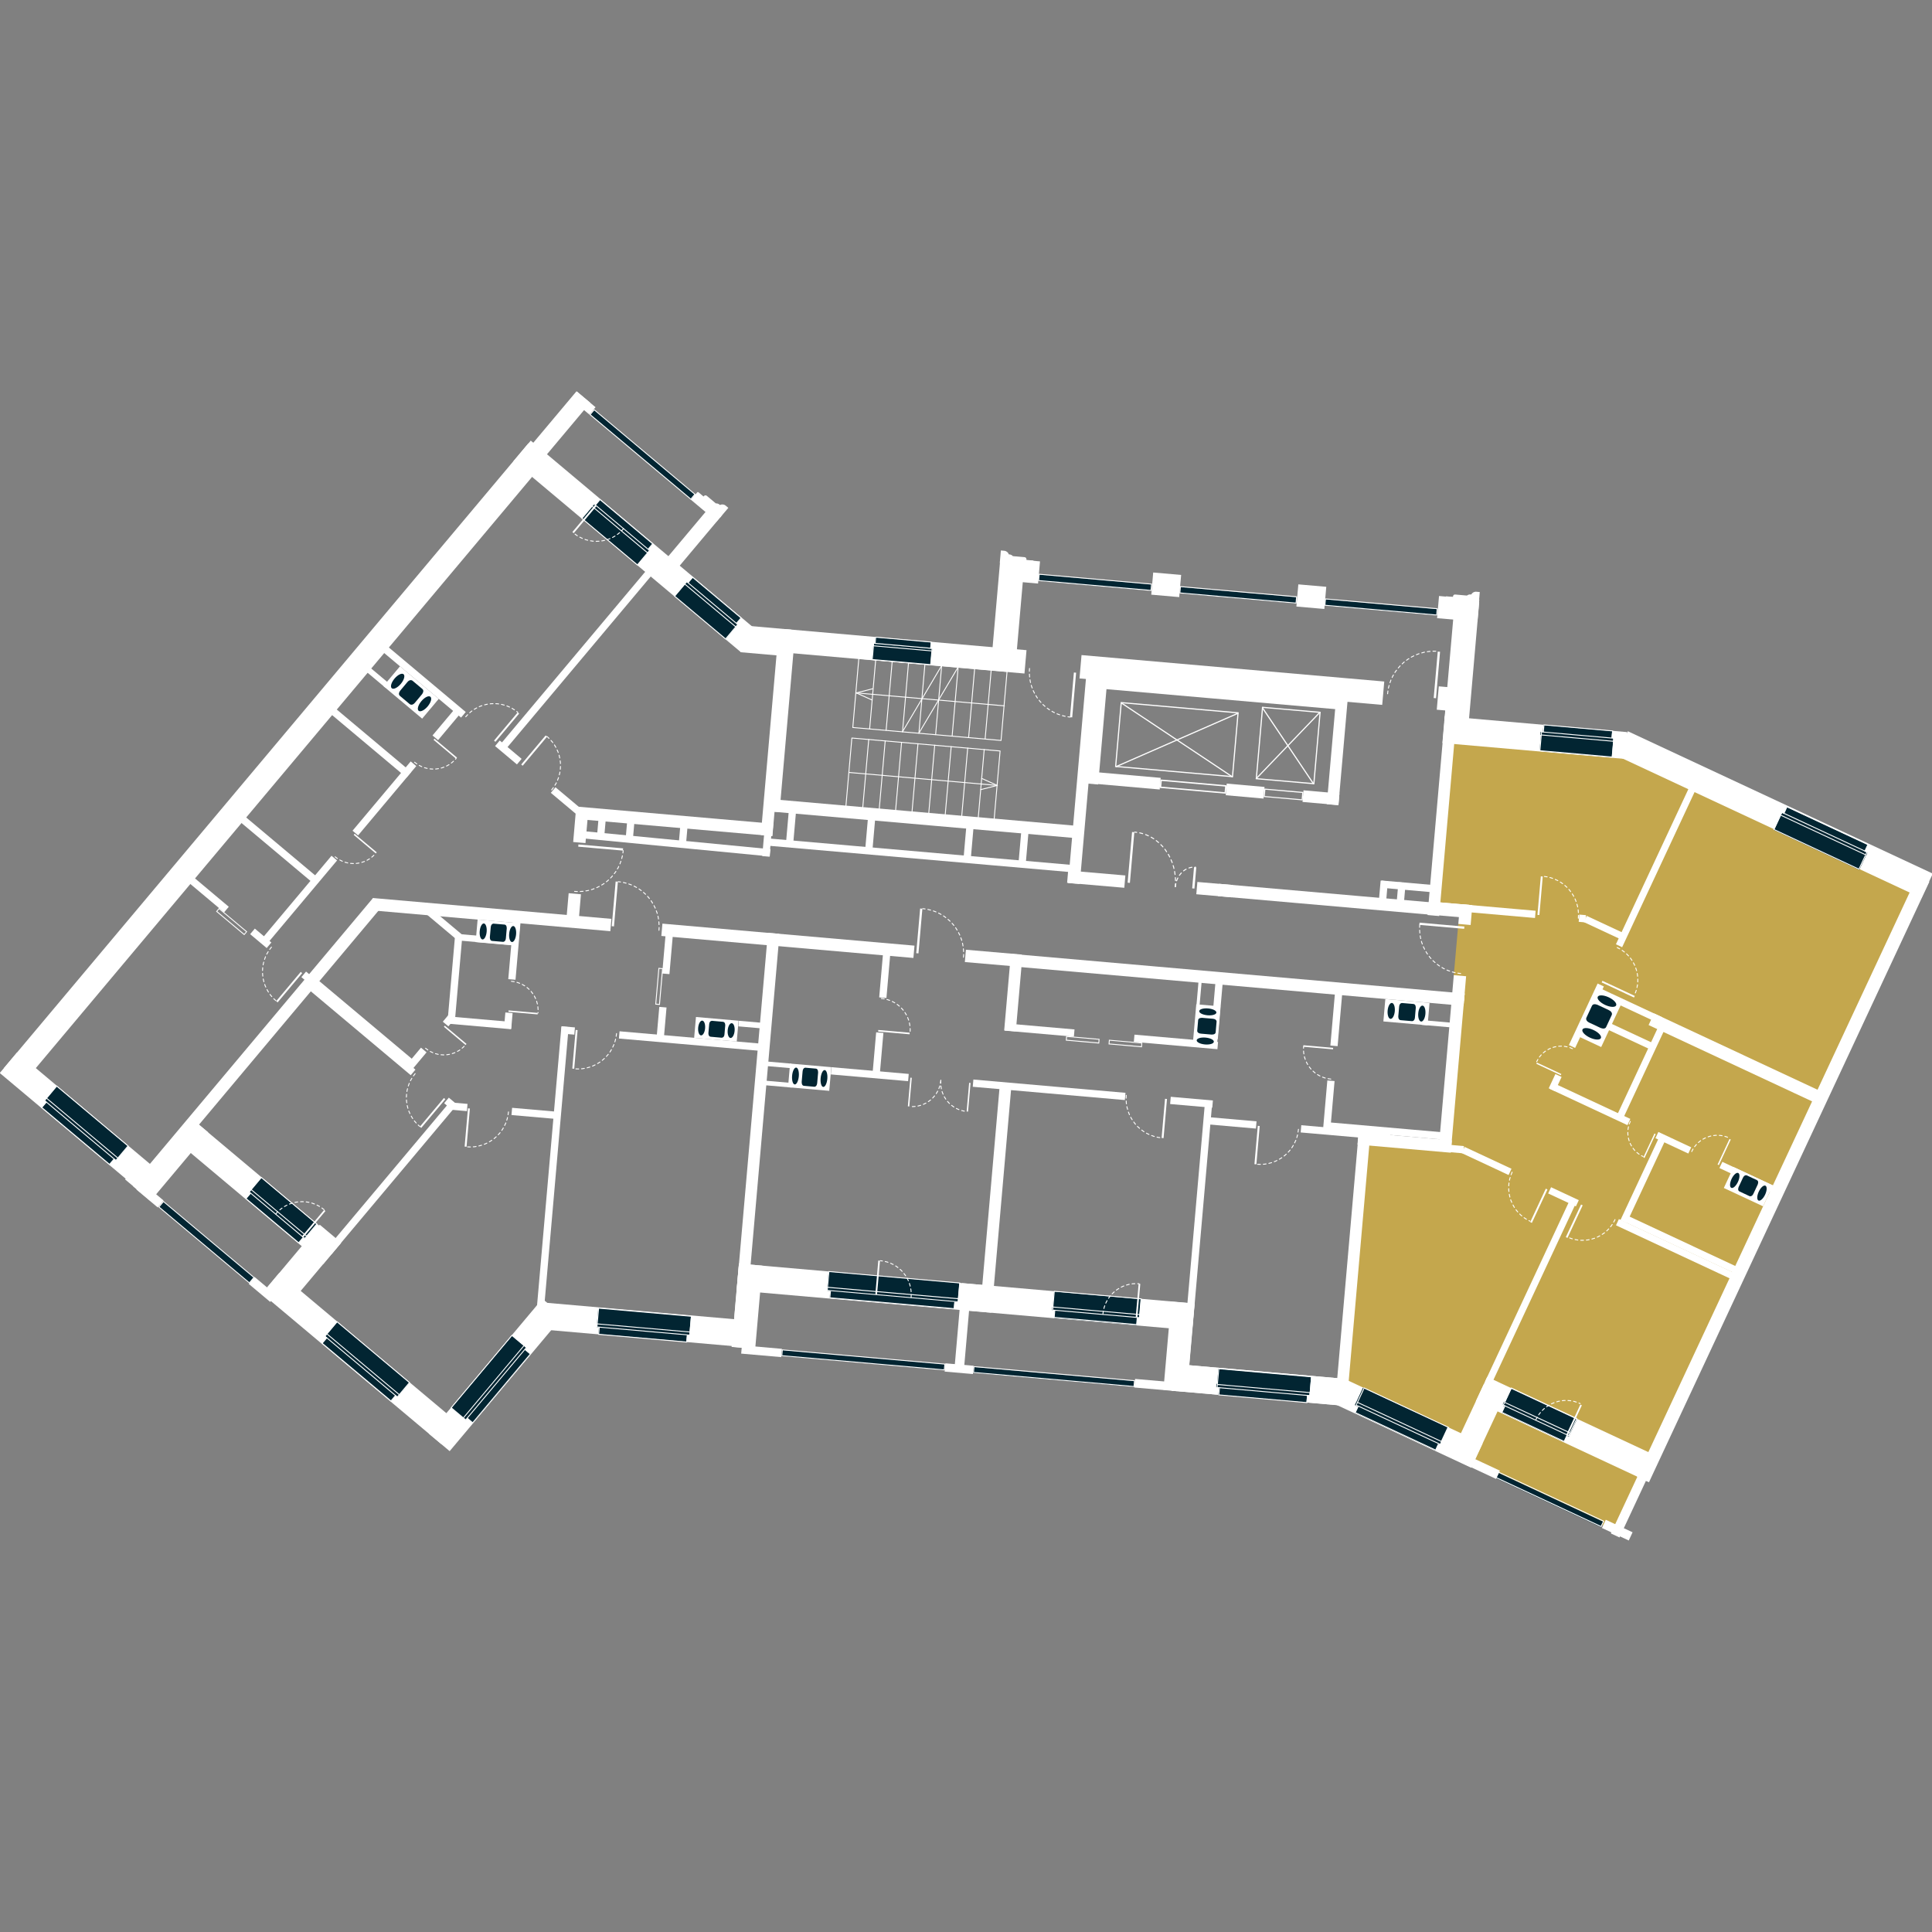 <?xml version="1.0" encoding="utf-8"?>
<!-- Generator: Adobe Illustrator 19.2.1, SVG Export Plug-In . SVG Version: 6.00 Build 0)  -->
<svg xmlns="http://www.w3.org/2000/svg" xmlns:xlink="http://www.w3.org/1999/xlink" version="1.1" id="svgFloor" x="0px" y="0px" width="500px" height="500px" viewBox="0 0 500 500" style="enable-background:new 0 0 500 500;" xml:space="preserve">
<rect x="0" y="0" width="500" height="500" fill="#808080" stroke="none"/>
<style type="text/css">
	.st0{fill:none;}
	.st1{fill:#FFFFFF;}
	.st2{fill:none;stroke:#FFFFFF;stroke-width:0.299;stroke-miterlimit:10;}
	.st3{fill:none;stroke:#FFFFFF;stroke-width:0.234;stroke-linecap:round;stroke-linejoin:round;stroke-miterlimit:10;}
	.st4{fill:#022532;}
	.st5{fill:none;stroke:#FFFFFF;stroke-width:0.234;stroke-linecap:round;stroke-miterlimit:10;stroke-dasharray:0.734,0.734;}
	.st6{fill:none;stroke:#FFFFFF;stroke-width:0.253;stroke-linecap:round;stroke-miterlimit:10;stroke-dasharray:0.793,0.793;}
</style>
<g id="flats">
	<polygon id="h3-12-492" class="st0" points="378.36,256.29 376.24,252.37 377.41,239.11 379.22,235.46 371.46,234.35 375.61,188.5 420.75,192.97    496.77,228.44 418.44,396.49 380,378.35 348.05,357.71 353.73,294.38 374.26,296.17  " style="fill: #F1C22C; opacity: .6;"/>
	<polygon id="h3-12-493" class="st0" points="232.69,245.85 236.71,244.66 250.18,245.85 258.59,247.85 376.78,258.94 373.24,295.49 352.44,294.21    346.54,360.87 300.38,358.62 193.99,349.03 193.36,327.52 200.55,242.95  "/>
	<polygon id="h3-12-494" class="st0" points="154.38,239.27 158.23,237.8 171.46,238.96 176.84,240.98 199.61,243.42 191.11,345.44 140.94,340.55    115.82,370.12 72.76,334.67 68.27,334.29 36.34,307.21 50.88,290.48 97.33,234.76  "/>
	<polygon id="h3-12-495" class="st0" points="202.42,165.13 193.7,164.26 172.81,146.76 184.79,132.9 150.17,103.93 4.07,276.77 37.13,304.91    97.04,233.65 147.3,238.1 150.35,231.44 151.52,218.19 150.75,210.54 197.86,214.64  "/>
</g>
<g id="levels">
	
		<rect x="181.82" y="127.05" transform="matrix(-0.643 0.766 -0.766 -0.643 400.916 75.91)" class="st1" width="1.88" height="8.75"/>
	
		<rect x="176.49" y="129.8" transform="matrix(0.766 0.643 -0.643 0.766 132.026 -81.81)" class="st1" width="3.82" height="21.33"/>
	<polygon class="st1" points="36.21,304.3 96.53,232.41 98.97,234.47 38.66,306.37  "/>
	<polygon class="st1" points="96.53,232.41 158.23,237.8 157.95,240.99 96.24,235.6  "/>
	<path class="st1" d="M179.72,128.28l0.7-0.84c0.09-0.11,0.25-0.12,0.36-0.03l1.3,1.09l0.11-0.13c0.18-0.22,0.5-0.24,0.72-0.06   l2.35,1.97c0.33-0.02,0.68,0.08,0.95,0.31l0.12,0.1c0.47-0.24,1.06-0.19,1.48,0.17l0.68,0.57l-0.77,0.92l-0.1,0.11l-0.34,0.4   l-0.43,0.52l-0.43,0.52L179.72,128.28z"/>
	
		<rect x="203.8" y="208.37" transform="matrix(-0.996 -0.087 0.087 -0.996 390.093 444.156)" class="st1" width="1.88" height="10.39"/>
	
		<rect x="224.32" y="209.82" transform="matrix(-0.996 -0.087 0.087 -0.996 430.926 448.846)" class="st1" width="1.88" height="10.39"/>
	
		<rect x="197.55" y="214.71" transform="matrix(-0.996 -0.087 0.087 -0.996 377.216 452.752)" class="st1" width="1.88" height="6.86"/>
	
		<rect x="175.9" y="212.08" transform="matrix(-0.996 -0.087 0.087 -0.996 334.229 445.61)" class="st1" width="1.88" height="6.86"/>
	
		<rect x="162.18" y="210.59" transform="matrix(-0.996 -0.087 0.087 -0.996 306.97 441.435)" class="st1" width="1.88" height="6.86"/>
	
		<rect x="154.74" y="210.23" transform="matrix(-0.996 -0.087 0.087 -0.996 292.149 440.07)" class="st1" width="1.88" height="6.86"/>
	
		<rect x="249.75" y="212.39" transform="matrix(-0.996 -0.087 0.087 -0.996 481.455 456.184)" class="st1" width="1.88" height="10.39"/>
	
		<rect x="263.98" y="213.4" transform="matrix(-0.996 -0.087 0.087 -0.996 509.784 459.454)" class="st1" width="1.88" height="10.39"/>
	
		<rect x="357.03" y="227.88" transform="matrix(-0.996 -0.087 0.087 -0.996 694.45 491.909)" class="st1" width="1.88" height="5.84"/>
	
		<rect x="361.61" y="228.28" transform="matrix(-0.996 -0.087 0.087 -0.996 703.543 493.527)" class="st1" width="1.88" height="6.26"/>
	
		<rect x="363.18" y="222.75" transform="matrix(0.087 -0.996 0.996 0.087 103.915 572.094)" class="st1" width="1.88" height="13.2"/>
	
		<rect x="237.42" y="182.03" transform="matrix(-0.087 0.996 -0.996 -0.087 479.692 3.24)" class="st1" width="1.88" height="78.73"/>
	
		<rect x="173.58" y="193.54" transform="matrix(-0.096 0.995 -0.995 -0.096 408.63 65.639)" class="st1" width="1.88" height="49.59"/>
	
		<rect x="-34.19" y="194.48" transform="matrix(-0.643 0.766 -0.766 -0.643 268.558 270.055)" class="st1" width="211.02" height="6.32"/>
	
		<rect x="31.97" y="306.14" transform="matrix(-0.766 -0.643 0.643 -0.766 -133.296 565.91)" class="st1" width="8.74" height="2.15"/>
	
		<rect x="64.36" y="332.53" transform="matrix(0.766 0.643 -0.643 0.766 230.407 34.376)" class="st1" width="7.24" height="2.35"/>
	
		<rect x="35.29" y="308.1" transform="matrix(0.766 0.643 -0.643 0.766 207.897 47.365)" class="st1" width="7.19" height="2.35"/>
	
		<rect x="74.7" y="316.63" transform="matrix(0.766 0.643 -0.643 0.766 229.125 26.382)" class="st1" width="7.24" height="22.64"/>
	
		<rect x="41.3" y="288.45" transform="matrix(0.766 0.643 -0.643 0.766 203.214 41.761)" class="st1" width="5.87" height="23.19"/>
	
		<rect x="126.1" y="137.91" transform="matrix(-0.766 -0.643 0.643 -0.766 199.567 355.431)" class="st1" width="76.73" height="6.97"/>
	
		<rect x="105.55" y="352.27" transform="matrix(0.643 -0.766 0.766 0.643 -226.674 225.416)" class="st1" width="45.63" height="6.97"/>
	
		<rect x="373.45" y="187.29" transform="matrix(-0.996 -0.087 0.087 -0.996 776.161 415.442)" class="st1" width="47.4" height="6.97"/>
	
		<rect x="303.47" y="355.04" transform="matrix(0.996 0.087 -0.087 0.996 32.488 -27.044)" class="st1" width="44.96" height="6.97"/>
	
		<rect x="415.51" y="207.44" transform="matrix(-0.906 -0.423 0.423 -0.906 785.963 596.106)" class="st1" width="87.1" height="6.97"/>
	
		<rect x="345.32" y="364.94" transform="matrix(0.906 0.423 -0.423 0.906 189.883 -119.661)" class="st1" width="39" height="6.97"/>
	
		<rect x="379.99" y="358.6" transform="matrix(0.906 0.423 -0.423 0.906 191.437 -127.417)" class="st1" width="6.2" height="18.89"/>
	
		<rect x="381.37" y="366.35" transform="matrix(0.906 0.423 -0.423 0.906 194.331 -136.9)" class="st1" width="49.1" height="6.97"/>
	
		<rect x="375.61" y="303.19" transform="matrix(0.423 -0.906 0.906 0.423 -9.945 594.205)" class="st1" width="171.54" height="3.45"/>
	
		<rect x="191.88" y="162.31" transform="matrix(-0.996 -0.087 0.087 -0.996 381.147 348.239)" class="st1" width="12.59" height="6.97"/>
	
		<rect x="202.79" y="165.46" transform="matrix(-0.996 -0.087 0.087 -0.996 452.716 356.748)" class="st1" width="62.71" height="6.07"/>
	
		<rect x="41.48" y="304.82" transform="matrix(0.766 0.643 -0.643 0.766 213.772 29.282)" class="st1" width="50.36" height="6.97"/>
	
		<rect x="63.01" y="348.11" transform="matrix(0.766 0.643 -0.643 0.766 247.842 22.26)" class="st1" width="60.66" height="6.97"/>
	
		<rect x="-3.38" y="286.99" transform="matrix(0.766 0.643 -0.643 0.766 191.546 54.695)" class="st1" width="48.02" height="6.97"/>
	
		<rect x="149.23" y="137.82" transform="matrix(0.766 0.643 -0.643 0.766 144.078 -56.876)" class="st1" width="1.88" height="63.34"/>
	
		<rect x="142.04" y="265.66" transform="matrix(0.996 0.087 -0.087 0.996 26.934 -11.309)" class="st1" width="1.88" height="74.26"/>
	
		<rect x="137.34" y="282.21" transform="matrix(-0.087 0.996 -0.996 -0.087 437.366 175.493)" class="st1" width="1.88" height="11.85"/>
	
		<rect x="123.35" y="256.7" transform="matrix(-0.087 0.996 -0.996 -0.087 398.815 163.956)" class="st1" width="1.88" height="16.01"/>
	
		<rect x="125.28" y="235.51" transform="matrix(-0.087 0.996 -0.996 -0.087 379.396 138.766)" class="st1" width="1.67" height="15.4"/>
	
		<rect x="116.83" y="242.29" transform="matrix(-0.996 -0.087 0.087 -0.996 213.025 515.526)" class="st1" width="1.88" height="21.65"/>
	
		<rect x="117.8" y="284.32" transform="matrix(-0.087 0.996 -0.996 -0.087 414.425 193.096)" class="st1" width="1.88" height="4.2"/>
	
		<rect x="347.18" y="281.58" transform="matrix(-0.087 0.996 -0.996 -0.087 670.521 -28.074)" class="st1" width="1.88" height="23.18"/>
	
		<rect x="357.67" y="277.94" transform="matrix(-0.087 0.996 -0.996 -0.087 681.469 -39.013)" class="st1" width="1.88" height="29.56"/>
	
		<rect x="307.32" y="279.8" transform="matrix(-0.087 0.996 -0.996 -0.087 619.314 3.054)" class="st1" width="1.88" height="10.95"/>
	
		<rect x="193.48" y="262.02" transform="matrix(-0.087 0.996 -0.996 -0.087 475.282 94.813)" class="st1" width="1.45" height="6.28"/>
	
		<rect x="200.67" y="276.95" transform="matrix(-0.087 0.996 -0.996 -0.087 498.283 104.51)" class="st1" width="1.18" height="7.2"/>
	
		<rect x="200.93" y="272.44" transform="matrix(-0.087 0.996 -0.996 -0.087 493.62 98.845)" class="st1" width="1.18" height="6.28"/>
	
		<rect x="177.85" y="250.77" transform="matrix(-0.087 0.996 -0.996 -0.087 462.791 114.826)" class="st1" width="1.88" height="37.36"/>
	
		<rect x="224.08" y="267.96" transform="matrix(-0.087 0.996 -0.996 -0.087 521.563 78.061)" class="st1" width="1.88" height="20.07"/>
	
		<rect x="145.99" y="264.94" transform="matrix(-0.087 0.996 -0.996 -0.087 425.374 143.537)" class="st1" width="1.88" height="3.44"/>
	
		<rect x="132.19" y="238.27" transform="matrix(0.996 0.087 -0.087 0.996 21.94 -10.667)" class="st1" width="1.88" height="15.31"/>
	
		<rect x="130.59" y="262.17" transform="matrix(0.996 0.087 -0.087 0.996 23.529 -10.458)" class="st1" width="1.88" height="4.1"/>
	
		<rect x="171.87" y="240.53" transform="matrix(0.996 0.087 -0.087 0.996 22.127 -14.124)" class="st1" width="1.88" height="11.59"/>
	
		<rect x="170.27" y="260.72" transform="matrix(0.996 0.087 -0.087 0.996 23.719 -13.915)" class="st1" width="1.88" height="7.9"/>
	
		<rect x="228.04" y="246.72" transform="matrix(0.996 0.087 -0.087 0.996 22.88 -18.996)" class="st1" width="1.88" height="11.59"/>
	
		<rect x="226.25" y="267.31" transform="matrix(0.996 0.087 -0.087 0.996 24.661 -18.762)" class="st1" width="1.88" height="11.45"/>
	
		<rect x="345.02" y="254.82" transform="matrix(0.996 0.087 -0.087 0.996 24.221 -29.153)" class="st1" width="1.88" height="15.98"/>
	
		<rect x="342.95" y="279.78" transform="matrix(0.996 0.087 -0.087 0.996 26.276 -28.882)" class="st1" width="1.88" height="13.39"/>
	
		<rect x="308.67" y="285.63" transform="matrix(0.996 0.087 -0.087 0.996 29.235 -25.759)" class="st1" width="1.88" height="72.58"/>
	<polygon class="st1" points="300.39,201.31 282.76,199.76 282.51,202.77 300.13,204.32  "/>
	
		<rect x="270.06" y="187.51" transform="matrix(0.087 -0.996 0.996 0.087 70.936 455.428)" class="st1" width="27.64" height="3.02"/>
	
		<rect x="253.37" y="200.26" transform="matrix(0.087 -0.996 0.996 0.087 54.924 463.453)" class="st1" width="53.68" height="3.02"/>
	
		<rect x="175.31" y="189.44" transform="matrix(0.087 -0.996 0.996 0.087 -7.04 374.217)" class="st1" width="50.51" height="3.02"/>
	
		<rect x="179.98" y="186.35" transform="matrix(0.087 -0.996 0.996 0.087 -2.538 372.958)" class="st1" width="44.32" height="3.02"/>
	
		<rect x="228.47" y="308.23" transform="matrix(0.087 -0.996 0.996 0.087 -73.208 539.626)" class="st1" width="58.43" height="3.02"/>
	
		<rect x="315.84" y="325.58" transform="matrix(0.087 -0.996 0.996 0.087 -6.083 647.552)" class="st1" width="68.52" height="3.02"/>
	
		<rect x="142.22" y="293.96" transform="matrix(0.087 -0.996 0.996 0.087 -115.789 464.665)" class="st1" width="106.56" height="3.02"/>
	
		<rect x="345.96" y="208.09" transform="matrix(0.087 -0.996 0.996 0.087 132.089 563.281)" class="st1" width="54.55" height="3.02"/>
	
		<rect x="284.27" y="178.04" transform="matrix(-0.996 -0.087 0.087 -0.996 615.896 385.821)" class="st1" width="64.1" height="3.02"/>
	
		<rect x="288.32" y="175.79" transform="matrix(-0.996 -0.087 0.087 -0.996 621.113 381.541)" class="st1" width="61.03" height="3.02"/>
	<polygon class="st1" points="327.26,203.66 317.48,202.79 317.22,205.8 327,206.67  "/>
	<polygon class="st1" points="346.65,205.36 337.35,204.53 337.09,207.54 346.39,208.36  "/>
	<polygon class="st1" points="346.01,178.18 343.37,208.13 346.38,208.38 349.01,178.43  "/>
	
		<rect x="76.61" y="218.79" transform="matrix(0.766 0.643 -0.643 0.766 167.793 4.619)" class="st1" width="1.88" height="28.05"/>
	
		<rect x="98.59" y="194.91" transform="matrix(0.766 0.643 -0.643 0.766 156.096 -15.639)" class="st1" width="1.88" height="23.41"/>
	
		<rect x="114.74" y="182.73" transform="matrix(0.766 0.643 -0.643 0.766 147.505 -30.521)" class="st1" width="1.88" height="9.28"/>
	
		<rect x="106.72" y="270.97" transform="matrix(0.766 0.643 -0.643 0.766 201.44 -5.048)" class="st1" width="1.88" height="6.47"/>
	
		<rect x="100.09" y="280.43" transform="matrix(0.766 0.643 -0.643 0.766 219.724 6.429)" class="st1" width="1.88" height="49.26"/>
	
		<rect x="115.3" y="262.64" transform="matrix(0.766 0.643 -0.643 0.766 196.875 -12.955)" class="st1" width="1.88" height="2.67"/>
	
		<rect x="108.58" y="162.65" transform="matrix(-0.643 0.766 -0.766 -0.643 314.938 205.679)" class="st1" width="1.88" height="27.23"/>
	
		<rect x="96.8" y="171.68" transform="matrix(-0.643 0.766 -0.766 -0.643 294.408 213.095)" class="st1" width="1.45" height="7.02"/>
	
		<rect x="94.46" y="178.18" transform="matrix(-0.643 0.766 -0.766 -0.643 303.634 242)" class="st1" width="1.88" height="27.23"/>
	
		<rect x="70.43" y="205.65" transform="matrix(-0.643 0.766 -0.766 -0.643 285.215 305.529)" class="st1" width="1.88" height="27.23"/>
	
		<rect x="92.88" y="249.5" transform="matrix(-0.643 0.766 -0.766 -0.643 358.349 366.103)" class="st1" width="1.88" height="34.21"/>
	
		<rect x="92.46" y="247.12" transform="matrix(-0.643 0.766 -0.766 -0.643 355.839 362.514)" class="st1" width="1.88" height="34.21"/>
	
		<rect x="113.69" y="233.04" transform="matrix(-0.643 0.766 -0.766 -0.643 371.393 304.807)" class="st1" width="1.88" height="11.91"/>
	
		<rect x="66.55" y="240.1" transform="matrix(-0.643 0.766 -0.766 -0.643 296.938 347.322)" class="st1" width="1.88" height="5.59"/>
	
		<rect x="130.64" y="191.09" transform="matrix(-0.643 0.766 -0.766 -0.643 365.37 219.192)" class="st1" width="1.88" height="7.39"/>
	
		<rect x="145.99" y="202.75" transform="matrix(-0.643 0.766 -0.766 -0.643 400.459 228.594)" class="st1" width="1.88" height="9.82"/>
	
		<rect x="149.73" y="101.24" transform="matrix(-0.643 0.766 -0.766 -0.643 327.953 55.795)" class="st1" width="2.48" height="6.24"/>
	
		<rect x="136.41" y="107.27" transform="matrix(-0.643 0.766 -0.766 -0.643 322.632 68.716)" class="st1" width="17.77" height="4.63"/>
	
		<rect x="279.44" y="172.86" transform="matrix(-0.996 -0.087 0.087 -0.996 621 378.903)" class="st1" width="78.66" height="6.07"/>
	
		<rect x="372.09" y="154.6" transform="matrix(-0.996 -0.087 0.087 -0.996 739.497 347.245)" class="st1" width="10.47" height="5.76"/>
	
		<rect x="335.7" y="151.46" transform="matrix(-0.996 -0.087 0.087 -0.996 663.918 337.662)" class="st1" width="7.26" height="5.76"/>
	
		<rect x="298.15" y="148.4" transform="matrix(-0.996 -0.087 0.087 -0.996 589.224 328.276)" class="st1" width="7.26" height="5.76"/>
	
		<rect x="261.63" y="144.89" transform="matrix(-0.996 -0.087 0.087 -0.996 516.629 318.096)" class="st1" width="7.26" height="5.76"/>
	
		<rect x="362.4" y="168.18" transform="matrix(-0.087 0.996 -0.996 -0.087 581.854 -190.48)" class="st1" width="31.6" height="6.32"/>
	
		<rect x="247.66" y="155.32" transform="matrix(-0.087 0.996 -0.996 -0.087 441.379 -87.5)" class="st1" width="26.23" height="6.32"/>
	<path class="st1" d="M267.45,146.43l0.1-1.09c0.01-0.14-0.09-0.26-0.23-0.28l-1.69-0.15l0.01-0.16c0.02-0.28-0.18-0.53-0.46-0.55   l-3.05-0.27c-0.22-0.25-0.53-0.42-0.89-0.45l-0.16-0.01c-0.16-0.5-0.61-0.88-1.17-0.93l-0.89-0.08l-0.1,1.2l-0.01,0.15l-0.05,0.52   l-0.06,0.67l-0.06,0.67L267.45,146.43z"/>
	<path class="st1" d="M373.96,155.65l0.1-1.09c0.01-0.14,0.14-0.24,0.28-0.23l1.69,0.15l0.01-0.16c0.02-0.28,0.27-0.49,0.55-0.46   l3.05,0.27c0.26-0.21,0.6-0.32,0.96-0.29l0.16,0.01c0.25-0.47,0.75-0.76,1.31-0.71l0.89,0.08l-0.1,1.2l-0.01,0.15l-0.05,0.52   l-0.06,0.67l-0.06,0.67L373.96,155.65z"/>
	
		<rect x="372.05" y="177.67" transform="matrix(-0.996 -0.087 0.087 -0.996 730.293 393.292)" class="st1" width="3.37" height="6.07"/>
	
		<rect x="247.87" y="334.65" transform="matrix(0.996 0.087 -0.087 0.996 30.974 -20.4)" class="st1" width="2.46" height="19.71"/>
	
		<rect x="293.64" y="357.46" transform="matrix(0.996 0.087 -0.087 0.996 32.39 -24.714)" class="st1" width="11.15" height="2.23"/>
	
		<rect x="191.9" y="348.52" transform="matrix(-0.996 -0.087 0.087 -0.996 362.998 715.04)" class="st1" width="10.41" height="2.15"/>
	
		<rect x="244.56" y="353.04" transform="matrix(-0.996 -0.087 0.087 -0.996 464.66 728.507)" class="st1" width="7.35" height="2.15"/>
	
		<rect x="190.3" y="327.14" transform="matrix(-0.996 -0.087 0.087 -0.996 356.522 691.464)" class="st1" width="6.12" height="21.61"/>
	
		<rect x="302.08" y="336.96" transform="matrix(-0.996 -0.087 0.087 -0.996 578.708 722.088)" class="st1" width="6.08" height="22.91"/>
	
		<rect x="421.36" y="377.94" transform="matrix(0.906 0.423 -0.423 0.906 203.618 -142.229)" class="st1" width="2.46" height="20.35"/>
	
		<rect x="377.92" y="378.43" transform="matrix(-0.906 -0.423 0.423 -0.906 569.502 885.46)" class="st1" width="9.96" height="2.35"/>
	
		<rect x="414.43" y="394.85" transform="matrix(-0.906 -0.423 0.423 -0.906 629.971 931.72)" class="st1" width="7.66" height="2.35"/>
	
		<rect x="190.82" y="329.79" transform="matrix(-0.996 -0.087 0.087 -0.996 417.947 684.802)" class="st1" width="66.21" height="6.97"/>
	
		<rect x="248.55" y="334.59" transform="matrix(-0.996 -0.087 0.087 -0.996 526.978 699.157)" class="st1" width="60.41" height="6.97"/>
	
		<rect x="303.47" y="355.04" transform="matrix(0.996 0.087 -0.087 0.996 32.488 -27.044)" class="st1" width="44.96" height="6.97"/>
	
		<rect x="139.54" y="339.43" transform="matrix(0.996 0.087 -0.087 0.996 30.52 -13.177)" class="st1" width="53.25" height="6.97"/>
	
		<rect x="184.84" y="226.7" transform="matrix(0.087 -0.996 0.996 0.087 -70.719 406.601)" class="st1" width="3.2" height="30.36"/>
	<polygon class="st1" points="149.32,208.75 200.13,213.18 199.85,216.37 149.04,211.94  "/>
	
		<rect x="215.96" y="225.52" transform="matrix(0.087 -0.996 0.996 0.087 -45.026 440.074)" class="st1" width="3.2" height="38.16"/>
	<polygon class="st1" points="199.21,206.78 278.97,213.75 278.69,216.93 198.92,209.97  "/>
	
		<rect x="255.67" y="240.81" transform="matrix(0.086 -0.996 0.996 0.086 -12.133 482.916)" class="st1" width="3.2" height="14.52"/>
	<polygon class="st1" points="261.64,246.85 379.06,257.12 378.77,260.31 261.36,250.04  "/>
	
		<rect x="361.92" y="283.39" transform="matrix(0.087 -0.996 0.996 0.087 37.57 632.025)" class="st1" width="3.2" height="24.26"/>
	<polygon class="st1" points="379.05,257.12 375.47,298.08 372.28,297.8 375.86,256.84  "/>
	<polygon class="st1" points="315.48,228.73 372.66,233.73 372.37,236.92 315.19,231.92  "/>
	
		<rect x="282.31" y="220.15" transform="matrix(0.086 -0.996 0.996 0.086 32.62 490.727)" class="st1" width="3.2" height="14.86"/>
	<polygon class="st1" points="309.88,228.25 319.07,229.04 318.79,232.23 309.6,231.43  "/>
	<polygon class="st1" points="377.41,239.11 377.85,233.98 381.04,234.26 380.6,239.39  "/>
	<polygon class="st1" points="375.7,258.66 376.24,252.37 379.43,252.65 378.89,258.94  "/>
	<polygon class="st1" points="148.34,217.91 149.07,209.43 152.26,209.71 151.52,218.19  "/>
	<polygon class="st1" points="146.62,237.46 147.17,231.16 150.35,231.44 149.81,237.74  "/>
	<polygon class="st1" points="371.05,233.4 380.38,234.2 380.09,237.57 370.76,236.77  "/>
	
		<rect x="52.75" y="224.89" transform="matrix(-0.643 0.766 -0.766 -0.643 265.393 338.869)" class="st1" width="1.88" height="12.83"/>
	
		<rect x="78.75" y="251.71" transform="matrix(-0.643 0.766 -0.766 -0.643 324.829 354.795)" class="st1" width="1.88" height="2.84"/>
	
		<rect x="115.54" y="284.42" transform="matrix(-0.643 0.766 -0.766 -0.643 410.137 379.979)" class="st1" width="1.88" height="2.38"/>
	
		<rect x="270.47" y="262.29" transform="matrix(-0.087 0.996 -0.996 -0.087 576.046 36.254)" class="st1" width="1.88" height="39.52"/>
	
		<rect x="303.29" y="258.8" transform="matrix(-0.087 0.996 -0.996 -0.087 599.384 -9.904)" class="st1" width="1.88" height="21.72"/>
	
		<rect x="268.01" y="257.58" transform="matrix(-0.087 0.996 -0.996 -0.087 557.951 21.889)" class="st1" width="1.88" height="18"/>
	
		<rect x="408.68" y="236.8" transform="matrix(0.087 -0.996 0.996 0.087 137.155 625.008)" class="st1" width="1.88" height="1.73"/>
	
		<rect x="371.51" y="260.93" transform="matrix(0.087 -0.996 0.996 0.087 75.757 612.551)" class="st1" width="1.22" height="8.02"/>
	
		<rect x="447.61" y="249.51" transform="matrix(0.423 -0.906 0.906 0.423 11.259 565.273)" class="st1" width="3.33" height="48.57"/>
	
		<rect x="410.57" y="274.4" transform="matrix(0.423 -0.906 0.906 0.423 -21.143 537.732)" class="st1" width="1.78" height="22.12"/>
	
		<rect x="420.97" y="261.24" transform="matrix(0.423 -0.906 0.906 0.423 0.708 537.062)" class="st1" width="1.78" height="13.47"/>
	
		<rect x="432.54" y="306.55" transform="matrix(0.423 -0.906 0.906 0.423 -42.481 579.318)" class="st1" width="1.78" height="32.9"/>
	
		<rect x="434.43" y="306.31" transform="matrix(0.423 -0.906 0.906 0.423 -40.448 580.427)" class="st1" width="1.78" height="31.3"/>
	
		<rect x="395.52" y="308.23" transform="matrix(0.906 0.423 -0.423 0.906 178.407 -136.212)" class="st1" width="1.78" height="52.07"/>
	
		<rect x="424.65" y="292.99" transform="matrix(0.906 0.423 -0.423 0.906 168.815 -151.254)" class="st1" width="1.78" height="24.23"/>
	
		<rect x="423.96" y="264.43" transform="matrix(0.906 0.423 -0.423 0.906 157.083 -153.548)" class="st1" width="1.78" height="26.15"/>
	
		<rect x="409.89" y="254.01" transform="matrix(0.906 0.423 -0.423 0.906 149.55 -148.98)" class="st1" width="1.78" height="17.57"/>
	
		<rect x="420.53" y="250.8" transform="matrix(0.423 -0.906 0.906 0.423 7.708 532.039)" class="st1" width="1.78" height="18.33"/>
	
		<rect x="314.01" y="252.79" transform="matrix(0.996 0.087 -0.087 0.996 23.936 -26.456)" class="st1" width="1.88" height="16.19"/>
	
		<rect x="309.91" y="253.91" transform="matrix(0.996 0.087 -0.087 0.996 23.616 -26.067)" class="st1" width="0.81" height="7.01"/>
	
		<rect x="414.31" y="234.41" transform="matrix(0.423 -0.906 0.906 0.423 22.259 514.845)" class="st1" width="1.78" height="11.08"/>
	
		<rect x="374.96" y="294.23" transform="matrix(0.087 -0.996 0.996 0.087 47.015 645.819)" class="st1" width="1.88" height="6.04"/>
	
		<rect x="383.79" y="293.52" transform="matrix(0.423 -0.906 0.906 0.423 -49.982 521.981)" class="st1" width="1.78" height="13.39"/>
	
		<rect x="432.09" y="290.8" transform="matrix(0.423 -0.906 0.906 0.423 -17.813 563.027)" class="st1" width="1.78" height="9.39"/>
	
		<rect x="451.6" y="296.64" transform="matrix(0.423 -0.906 0.906 0.423 -14.794 585.964)" class="st1" width="1.78" height="15.9"/>
	
		<rect x="401.82" y="278.08" transform="matrix(0.906 0.423 -0.423 0.906 156.11 -143.946)" class="st1" width="1.78" height="4.07"/>
	
		<rect x="383.42" y="222.32" transform="matrix(0.087 -0.996 0.996 0.087 116.304 597.835)" class="st1" width="1.88" height="26.27"/>
	
		<rect x="428.07" y="200.78" transform="matrix(0.906 0.423 -0.423 0.906 134.775 -160.317)" class="st1" width="1.78" height="46.05"/>
	
		<rect x="403.68" y="305.53" transform="matrix(0.423 -0.906 0.906 0.423 -46.904 545.36)" class="st1" width="1.78" height="7.92"/>
	
		<rect x="252.45" y="255.43" transform="matrix(0.087 -0.996 0.996 0.087 -16.489 495.887)" class="st1" width="19.63" height="3.02"/>
	
		<rect x="317.72" y="284.22" transform="matrix(-0.087 0.996 -0.996 -0.087 635.916 -1.521)" class="st1" width="1.88" height="12.75"/>
	<g>
		
			<rect x="289.42" y="183.21" transform="matrix(0.996 0.087 -0.087 0.996 17.85 -25.819)" class="st2" width="30.36" height="16.58"/>
		<line class="st2" x1="320.44" y1="184.57" x2="288.75" y2="198.44"/>
		<line class="st2" x1="318.99" y1="201.08" x2="290.2" y2="181.92"/>
	</g>
	<g>
		
			<rect x="324.03" y="185.5" transform="matrix(-0.087 0.996 -0.996 -0.087 554.587 -122.241)" class="st2" width="18.54" height="14.95"/>
		<line class="st2" x1="341.55" y1="184.39" x2="325.05" y2="201.56"/>
		<line class="st2" x1="339.94" y1="202.86" x2="326.66" y2="183.09"/>
	</g>
	<g>
		<path class="st1" d="M327.47,204.38l9.54,0.84l-0.14,1.64l-9.54-0.84L327.47,204.38 M327.23,204.08l-0.19,2.18l10.09,0.88    l0.19-2.18L327.23,204.08L327.23,204.08z"/>
	</g>
	<g>
		<path class="st1" d="M300.66,202.11l16.4,1.44l-0.13,1.48l-16.4-1.44L300.66,202.11 M300.34,201.73l-0.19,2.18l17.11,1.5    l0.19-2.18L300.34,201.73L300.34,201.73z"/>
	</g>
	<g>
		<line class="st3" x1="237.81" y1="189.74" x2="247.97" y2="172.62"/>
		<line class="st3" x1="233.57" y1="189.37" x2="243.7" y2="172.25"/>
		
			<rect x="231.77" y="161.73" transform="matrix(0.087 -0.996 0.996 0.087 39.455 405.05)" class="st3" width="17.94" height="38.52"/>
		<g>
			
				<rect x="229.97" y="182.33" transform="matrix(0.087 -0.996 0.996 0.087 17.292 422.056)" class="st3" width="17.94" height="38.52"/>
			<line class="st3" x1="253.15" y1="211.84" x2="254.71" y2="193.97"/>
			<line class="st3" x1="248.87" y1="211.47" x2="250.44" y2="193.59"/>
			<line class="st3" x1="244.6" y1="211.09" x2="246.17" y2="193.22"/>
			<line class="st3" x1="240.34" y1="210.72" x2="241.9" y2="192.85"/>
			<line class="st3" x1="236.01" y1="210.34" x2="237.57" y2="192.47"/>
			<line class="st3" x1="231.76" y1="209.97" x2="233.33" y2="192.1"/>
			<line class="st3" x1="227.53" y1="209.6" x2="229.09" y2="191.73"/>
			<line class="st3" x1="223.26" y1="209.23" x2="224.83" y2="191.35"/>
		</g>
		<g>
			<line class="st3" x1="254.95" y1="191.24" x2="256.52" y2="173.37"/>
			<line class="st3" x1="250.68" y1="190.87" x2="252.24" y2="173"/>
			<line class="st3" x1="246.41" y1="190.5" x2="247.97" y2="172.62"/>
			<line class="st3" x1="242.14" y1="190.12" x2="243.7" y2="172.25"/>
			<line class="st3" x1="237.81" y1="189.74" x2="239.37" y2="171.87"/>
			<line class="st3" x1="233.57" y1="189.37" x2="235.13" y2="171.5"/>
			<line class="st3" x1="229.33" y1="189" x2="230.9" y2="171.13"/>
			<line class="st3" x1="225.06" y1="188.63" x2="226.63" y2="170.76"/>
		</g>
		<g>
			<line class="st3" x1="219.75" y1="199.91" x2="258.13" y2="203.27"/>
			<line class="st3" x1="254.08" y1="201.46" x2="258.09" y2="203.27"/>
			<line class="st3" x1="253.82" y1="204.35" x2="258.09" y2="203.27"/>
		</g>
		<g>
			<line class="st3" x1="259.93" y1="182.67" x2="221.56" y2="179.32"/>
			<line class="st3" x1="225.61" y1="181.13" x2="221.6" y2="179.32"/>
			<line class="st3" x1="225.87" y1="178.24" x2="221.6" y2="179.32"/>
		</g>
	</g>
	<g>
		
			<rect x="165.46" y="100.6" transform="matrix(0.643 -0.766 0.766 0.643 -30.702 169.376)" class="st4" width="1.64" height="34.02"/>
		<g>
			<path class="st1" d="M153.79,106.21l25.88,21.72l-0.9,1.08l-25.88-21.72L153.79,106.21 M153.76,105.88l-1.21,1.44l26.24,22.02     l1.21-1.44L153.76,105.88L153.76,105.88z"/>
		</g>
	</g>
	<g>
		<g>
			
				<rect x="156.9" y="128.93" transform="matrix(0.643 -0.766 0.766 0.643 -49.032 171.446)" class="st4" width="4.89" height="18.74"/>
			<path class="st1" d="M153.75,130.57l14.18,11.9l-2.99,3.56l-14.18-11.9L153.75,130.57 M153.72,130.24l-3.29,3.92l14.53,12.2     l3.29-3.92L153.72,130.24L153.72,130.24z"/>
		</g>
		<g>
			
				<rect x="160.25" y="126.98" transform="matrix(0.643 -0.766 0.766 0.643 -46.446 172.125)" class="st4" width="2.25" height="17.8"/>
			<path class="st1" d="M155.3,129.46l13.45,11.29l-1.3,1.54L154,131L155.3,129.46 M155.27,129.13l-1.6,1.9l13.81,11.59l1.6-1.9     L155.27,129.13L155.27,129.13z"/>
		</g>
		<g>
			
				<rect x="160.26" y="127.37" transform="matrix(0.643 -0.766 0.766 0.643 -47.375 171.814)" class="st4" width="0.79" height="18.74"/>
			<path class="st1" d="M153.75,130.57l14.18,11.9l-0.36,0.43L153.39,131L153.75,130.57 M153.72,130.24l-0.66,0.79l14.53,12.2     l0.66-0.79L153.72,130.24L153.72,130.24z"/>
		</g>
	</g>
	<g>
		<g>
			
				<rect x="114.28" y="354.1" transform="matrix(0.643 -0.766 0.766 0.643 -227.923 224.233)" class="st4" width="24.44" height="4.88"/>
			<path class="st1" d="M132.5,345.77l3.56,2.99l-15.56,18.54l-3.56-2.99L132.5,345.77 M132.47,345.44l-15.86,18.9l3.92,3.29     l15.86-18.9L132.47,345.44L132.47,345.44z"/>
		</g>
		<g>
			
				<rect x="117.32" y="357.45" transform="matrix(0.643 -0.766 0.766 0.643 -228.622 226.835)" class="st4" width="23.22" height="2.25"/>
			<path class="st1" d="M135.55,349.13l1.54,1.3l-14.77,17.61l-1.54-1.3L135.55,349.13 M135.52,348.8l-15.08,17.96l1.9,1.6     l15.08-17.96L135.52,348.8L135.52,348.8z"/>
		</g>
		<g>
			
				<rect x="115.85" y="357.46" transform="matrix(0.643 -0.766 0.766 0.643 -228.376 225.918)" class="st4" width="24.44" height="0.79"/>
			<path class="st1" d="M135.64,348.4l0.43,0.36l-15.56,18.54l-0.43-0.36L135.64,348.4 M135.61,348.07l-15.86,18.9l0.79,0.66     l15.86-18.9L135.61,348.07L135.61,348.07z"/>
		</g>
	</g>
	<g>
		
			<rect x="52.5" y="306.2" transform="matrix(0.643 -0.766 0.766 0.643 -227.126 155.659)" class="st4" width="1.83" height="30.55"/>
		<g>
			<path class="st1" d="M42.32,311.12l23.23,19.49l-1.03,1.23l-23.23-19.49L42.32,311.12 M42.29,310.79l-1.33,1.58l23.59,19.79     l1.33-1.58L42.29,310.79L42.29,310.79z"/>
		</g>
	</g>
	<g>
		<g>
			
				<rect x="70.8" y="303.26" transform="matrix(0.643 -0.766 0.766 0.643 -213.32 167.777)" class="st4" width="4.89" height="18.73"/>
			<path class="st1" d="M67.65,304.9l14.17,11.89l-2.99,3.56l-14.17-11.89L67.65,304.9 M67.62,304.57l-3.29,3.92l14.53,12.19     l3.29-3.92L67.62,304.57L67.62,304.57z"/>
		</g>
		<g>
			
				<rect x="70.08" y="306.16" transform="matrix(0.643 -0.766 0.766 0.643 -215.886 167.039)" class="st4" width="2.25" height="17.79"/>
			<path class="st1" d="M65.13,308.64l13.45,11.29l-1.3,1.54l-13.45-11.29L65.13,308.64 M65.1,308.31l-1.6,1.9l13.81,11.59l1.6-1.9     L65.1,308.31L65.1,308.31z"/>
		</g>
		<g>
			
				<rect x="71.53" y="304.83" transform="matrix(0.643 -0.766 0.766 0.643 -214.981 167.311)" class="st4" width="0.79" height="18.73"/>
			<path class="st1" d="M65.02,308.03l14.17,11.89l-0.36,0.43l-14.17-11.89L65.02,308.03 M64.99,307.7l-0.66,0.79l14.53,12.19     l0.66-0.79L64.99,307.7L64.99,307.7z"/>
		</g>
	</g>
	<g>
		<g>
			
				<rect x="92.59" y="339.59" transform="matrix(0.643 -0.766 0.766 0.643 -235.536 198.428)" class="st4" width="4.88" height="24.46"/>
			<path class="st1" d="M87.25,342.25l18.55,15.57l-2.99,3.56l-18.55-15.57L87.25,342.25 M87.23,341.92l-3.29,3.92l18.91,15.87     l3.29-3.92L87.23,341.92L87.23,341.92z"/>
		</g>
		<g>
			
				<rect x="91.87" y="342.63" transform="matrix(0.643 -0.766 0.766 0.643 -238.121 197.727)" class="st4" width="2.25" height="23.23"/>
			<path class="st1" d="M84.84,346.08l17.62,14.78l-1.3,1.54l-17.62-14.78L84.84,346.08 M84.81,345.75l-1.6,1.9l17.97,15.08l1.6-1.9     L84.81,345.75L84.81,345.75z"/>
		</g>
		<g>
			
				<rect x="93.33" y="341.15" transform="matrix(0.643 -0.766 0.766 0.643 -237.166 197.896)" class="st4" width="0.79" height="24.46"/>
			<path class="st1" d="M84.62,345.38l18.55,15.57l-0.36,0.43l-18.55-15.57L84.62,345.38 M84.59,345.05l-0.66,0.79l18.91,15.87     l0.66-0.79L84.59,345.05L84.59,345.05z"/>
		</g>
	</g>
	<g>
		<g>
			
				<rect x="19.9" y="278.65" transform="matrix(0.643 -0.766 0.766 0.643 -214.693 120.934)" class="st4" width="4.89" height="24.1"/>
			<path class="st1" d="M14.69,281.24l18.28,15.34l-2.99,3.56L11.7,284.81L14.69,281.24 M14.67,280.92l-3.29,3.92l18.64,15.64     l3.29-3.92L14.67,280.92L14.67,280.92z"/>
		</g>
		<g>
			
				<rect x="19.18" y="281.68" transform="matrix(0.643 -0.766 0.766 0.643 -217.268 120.222)" class="st4" width="2.25" height="22.89"/>
			<path class="st1" d="M12.27,285.07l17.36,14.57l-1.3,1.54l-17.36-14.57L12.27,285.07 M12.24,284.74l-1.6,1.9l17.72,14.87l1.6-1.9     L12.24,284.74L12.24,284.74z"/>
		</g>
		<g>
			
				<rect x="20.63" y="280.21" transform="matrix(0.643 -0.766 0.766 0.643 -216.31 120.413)" class="st4" width="0.79" height="24.1"/>
			<path class="st1" d="M12.06,284.38l18.28,15.34l-0.36,0.43L11.7,284.81L12.06,284.38 M12.03,284.05l-0.66,0.79l18.64,15.64     l0.66-0.79L12.03,284.05L12.03,284.05z"/>
		</g>
	</g>
	<g>
		<g>
			
				<rect x="180.31" y="149.35" transform="matrix(0.643 -0.766 0.766 0.643 -55.717 196.419)" class="st4" width="4.89" height="17.21"/>
			<path class="st1" d="M177.75,150.71l13.01,10.92l-2.99,3.56l-13.01-10.92L177.75,150.71 M177.72,150.38l-3.29,3.92l13.37,11.22     l3.29-3.92L177.72,150.38L177.72,150.38z"/>
		</g>
		<g>
			
				<rect x="183.67" y="147.35" transform="matrix(0.643 -0.766 0.766 0.643 -53.134 197.077)" class="st4" width="2.25" height="16.35"/>
			<path class="st1" d="M179.27,149.57l12.34,10.36l-1.3,1.54l-12.34-10.36L179.27,149.57 M179.24,149.24l-1.6,1.9l12.7,10.66     l1.6-1.9L179.24,149.24L179.24,149.24z"/>
		</g>
		<g>
			
				<rect x="183.68" y="147.78" transform="matrix(0.643 -0.766 0.766 0.643 -54.046 196.87)" class="st4" width="0.79" height="17.21"/>
			<path class="st1" d="M177.75,150.71l13.01,10.92l-0.36,0.43l-13.01-10.92L177.75,150.71 M177.72,150.38l-0.66,0.79l13.37,11.22     l0.66-0.79L177.72,150.38L177.72,150.38z"/>
		</g>
	</g>
	<g>
		<g>
			
				<rect x="405.65" y="183.28" transform="matrix(0.087 -0.996 0.996 0.087 180.588 582.408)" class="st4" width="4.89" height="18.78"/>
			<path class="st1" d="M399.06,189.54l18.47,1.62l-0.41,4.63l-18.47-1.62L399.06,189.54 M398.84,189.29l-0.45,5.1l18.94,1.66     l0.45-5.1L398.84,189.29L398.84,189.29z"/>
		</g>
		<g>
			
				<rect x="407.24" y="180.59" transform="matrix(0.087 -0.996 0.996 0.087 183.962 579.785)" class="st4" width="2.25" height="17.83"/>
			<path class="st1" d="M399.69,187.73l17.53,1.54l-0.18,2.01l-17.53-1.54L399.69,187.73 M399.47,187.48l-0.22,2.48l18,1.58     l0.22-2.48L399.47,187.48L399.47,187.48z"/>
		</g>
		<g>
			
				<rect x="407.87" y="181.24" transform="matrix(0.087 -0.996 0.996 0.087 182.636 580.641)" class="st4" width="0.79" height="18.78"/>
			<path class="st1" d="M399.06,189.54l18.47,1.62l-0.05,0.56l-18.47-1.62L399.06,189.54 M398.84,189.29l-0.09,1.02l18.94,1.66     l0.09-1.02L398.84,189.29L398.84,189.29z"/>
		</g>
	</g>
	<g>
		<g>
			
				<rect x="324.77" y="345.67" transform="matrix(0.087 -0.996 0.996 0.087 -57.659 652.498)" class="st4" width="4.88" height="24.09"/>
			<path class="st1" d="M315.53,354.35l23.77,2.08l-0.41,4.63l-23.77-2.08L315.53,354.35 M315.32,354.1l-0.45,5.1l24.23,2.12     l0.45-5.1L315.32,354.1L315.32,354.1z"/>
		</g>
		<g>
			
				<rect x="325.81" y="349.43" transform="matrix(0.087 -0.996 0.996 0.087 -61.071 655.088)" class="st4" width="2.25" height="22.88"/>
			<path class="st1" d="M315.74,358.88l22.56,1.98l-0.18,2.01l-22.56-1.98L315.74,358.88 M315.53,358.62l-0.22,2.48l23.03,2.02     l0.22-2.48L315.53,358.62L315.53,358.62z"/>
		</g>
		<g>
			
				<rect x="326.64" y="347.7" transform="matrix(0.087 -0.996 0.996 0.087 -59.962 654.038)" class="st4" width="0.79" height="24.09"/>
			<path class="st1" d="M315.18,358.43l23.77,2.08l-0.05,0.56l-23.77-2.08L315.18,358.43 M314.96,358.18l-0.09,1.02l24.23,2.12     l0.09-1.02L314.96,358.18L314.96,358.18z"/>
		</g>
	</g>
	<g>
		<g>
			
				<rect x="164.26" y="329.99" transform="matrix(0.087 -0.996 0.996 0.087 -188.553 478.3)" class="st4" width="4.89" height="24.09"/>
			<path class="st1" d="M155.03,338.68l23.77,2.08l-0.41,4.63l-23.77-2.08L155.03,338.68 M154.82,338.42l-0.45,5.1l24.23,2.12     l0.45-5.1L154.82,338.42L154.82,338.42z"/>
		</g>
		<g>
			
				<rect x="165.31" y="333.75" transform="matrix(0.087 -0.996 0.996 0.087 -191.961 480.885)" class="st4" width="2.25" height="22.88"/>
			<path class="st1" d="M155.24,343.2l22.56,1.98l-0.18,2.01l-22.56-1.98L155.24,343.2 M155.02,342.95l-0.22,2.48l23.03,2.02     l0.22-2.48L155.02,342.95L155.02,342.95z"/>
		</g>
		<g>
			
				<rect x="166.13" y="332.03" transform="matrix(0.087 -0.996 0.996 0.087 -190.701 480.102)" class="st4" width="0.79" height="24.09"/>
			<path class="st1" d="M154.67,342.75l23.77,2.08l-0.05,0.56l-23.77-2.08L154.67,342.75 M154.46,342.5l-0.09,1.02l24.23,2.12     l0.09-1.02L154.46,342.5L154.46,342.5z"/>
		</g>
	</g>
	<g>
		<g>
			
				<rect x="360.51" y="354.45" transform="matrix(0.422 -0.906 0.906 0.422 -122.605 540.639)" class="st4" width="4.89" height="24.16"/>
			<path class="st1" d="M353.1,359.37l21.68,10.11l-1.97,4.22l-21.68-10.11L353.1,359.37 M352.98,359.06l-2.16,4.64l22.1,10.31     l2.16-4.64L352.98,359.06L352.98,359.06z"/>
		</g>
		<g>
			
				<rect x="360.49" y="357.93" transform="matrix(0.423 -0.906 0.906 0.423 -126.066 540.853)" class="st4" width="2.25" height="22.95"/>
			<path class="st1" d="M351.75,363.69l20.58,9.6l-0.85,1.83l-20.58-9.6L351.75,363.69 M351.64,363.38l-1.05,2.25l21.01,9.8     l1.05-2.25L351.64,363.38L351.64,363.38z"/>
		</g>
		<g>
			
				<rect x="361.69" y="356.31" transform="matrix(0.422 -0.906 0.906 0.422 -124.769 540.975)" class="st4" width="0.79" height="24.16"/>
			<path class="st1" d="M351.37,363.08l21.68,10.11l-0.24,0.51l-21.68-10.11L351.37,363.08 M351.25,362.77l-0.43,0.93l22.1,10.31     l0.43-0.93L351.25,362.77L351.25,362.77z"/>
		</g>
	</g>
	<g>
		<g>
			
				<rect x="396.12" y="356.03" transform="matrix(0.423 -0.906 0.906 0.423 -101.035 572.157)" class="st4" width="4.89" height="18.7"/>
			<path class="st1" d="M391.18,359.37l16.74,7.81l-1.97,4.22l-16.74-7.81L391.18,359.37 M391.06,359.06l-2.16,4.64l17.16,8     l2.16-4.64L391.06,359.06L391.06,359.06z"/>
		</g>
		<g>
			
				<rect x="396.1" y="359.37" transform="matrix(0.423 -0.906 0.906 0.423 -104.474 572.454)" class="st4" width="2.25" height="17.76"/>
			<path class="st1" d="M389.7,363.64l15.89,7.41l-0.85,1.83l-15.89-7.41L389.7,363.64 M389.59,363.32l-1.05,2.25l16.31,7.61     l1.05-2.25L389.59,363.32L389.59,363.32z"/>
		</g>
		<g>
			
				<rect x="397.3" y="357.88" transform="matrix(0.423 -0.906 0.906 0.423 -103.387 572.025)" class="st4" width="0.79" height="18.7"/>
			<path class="st1" d="M389.45,363.08l16.74,7.81l-0.24,0.51l-16.74-7.81L389.45,363.08 M389.33,362.77l-0.43,0.93l17.16,8     l0.43-0.93L389.33,362.77L389.33,362.77z"/>
		</g>
	</g>
	<g>
		<g>
			
				<rect x="231.38" y="161.66" transform="matrix(0.087 -0.996 0.996 0.087 44.552 387.104)" class="st4" width="4.22" height="15.17"/>
			<path class="st1" d="M226.22,166.61l14.88,1.3l-0.35,3.97l-14.88-1.3L226.22,166.61 M226.01,166.35l-0.39,4.44l15.35,1.34     l0.39-4.44L226.01,166.35L226.01,166.35z"/>
		</g>
		<g>
			
				<rect x="232.77" y="159.29" transform="matrix(0.087 -0.996 0.996 0.087 47.509 384.833)" class="st4" width="1.93" height="14.41"/>
			<path class="st1" d="M226.74,165.03l14.12,1.24l-0.15,1.69l-14.12-1.24L226.74,165.03 M226.53,164.78l-0.19,2.15l14.59,1.28     l0.19-2.15L226.53,164.78L226.53,164.78z"/>
		</g>
		<g>
			
				<rect x="233.32" y="159.88" transform="matrix(0.087 -0.996 0.996 0.087 46.558 385.722)" class="st4" width="0.66" height="15.17"/>
			<path class="st1" d="M226.22,166.61l14.88,1.3l-0.04,0.42l-14.88-1.3L226.22,166.61 M226.01,166.35l-0.08,0.89l15.35,1.34     l0.08-0.89L226.01,166.35L226.01,166.35z"/>
		</g>
	</g>
	<g>
		
			<rect x="356.6" y="142.57" transform="matrix(0.087 -0.996 0.996 0.087 169.883 499.51)" class="st4" width="1.64" height="29.02"/>
		<g>
			<path class="st1" d="M343.14,155.13l28.68,2.51l-0.12,1.4l-28.68-2.51L343.14,155.13 M342.93,154.88l-0.16,1.87l29.15,2.55     l0.16-1.87L342.93,154.88L342.93,154.88z"/>
		</g>
	</g>
	<g>
		
			<rect x="282.59" y="136.11" transform="matrix(0.087 -0.996 0.996 0.087 108.661 419.959)" class="st4" width="1.64" height="29.19"/>
		<g>
			<path class="st1" d="M269.05,148.74l28.84,2.53l-0.12,1.4l-28.84-2.53L269.05,148.74 M268.84,148.49l-0.16,1.87l29.31,2.57     l0.16-1.87L268.84,148.49L268.84,148.49z"/>
		</g>
	</g>
	<g>
		
			<rect x="319.63" y="138.86" transform="matrix(0.087 -0.996 0.996 0.087 139.253 459.819)" class="st4" width="1.64" height="30.18"/>
		<g>
			<path class="st1" d="M305.6,151.94l29.83,2.61l-0.12,1.4l-29.83-2.61L305.6,151.94 M305.39,151.69l-0.16,1.87l30.3,2.65     l0.16-1.87L305.39,151.69L305.39,151.69z"/>
		</g>
	</g>
	<g>
		
			<rect x="272.02" y="335.41" transform="matrix(0.087 -0.996 0.996 0.087 -105.839 597.034)" class="st4" width="1.51" height="41.69"/>
		<g>
			<path class="st1" d="M252.18,353.81l41.3,3.62l-0.11,1.27l-41.3-3.62L252.18,353.81 M251.97,353.56l-0.15,1.73l41.77,3.66     l0.15-1.73L251.97,353.56L251.97,353.56z"/>
		</g>
	</g>
	<g>
		
			<rect x="222.68" y="330.83" transform="matrix(0.087 -0.996 0.996 0.087 -146.61 543.893)" class="st4" width="1.5" height="42.21"/>
		<g>
			<path class="st1" d="M202.58,349.47l41.82,3.66l-0.11,1.27l-41.82-3.66L202.58,349.47 M202.37,349.22l-0.15,1.73l42.28,3.7     l0.15-1.73L202.37,349.22L202.37,349.22z"/>
		</g>
	</g>
	<g>
		
			<rect x="400.35" y="373.06" transform="matrix(0.423 -0.906 0.906 0.423 -120.108 587.502)" class="st4" width="1.53" height="29.95"/>
		<g>
			<path class="st1" d="M387.92,381.17l26.93,12.56l-0.55,1.17l-26.93-12.56L387.92,381.17 M387.81,380.86l-0.74,1.6l27.35,12.76     l0.74-1.6L387.81,380.86L387.81,380.86z"/>
		</g>
	</g>
	<g>
		<g>
			
				<rect x="281.43" y="326.32" transform="matrix(0.087 -0.996 0.996 0.087 -77.124 591.035)" class="st4" width="4.89" height="22.54"/>
			<path class="st1" d="M272.96,334.3l22.22,1.94l-0.41,4.63l-22.22-1.94L272.96,334.3 M272.75,334.05l-0.45,5.1l22.69,1.98     l0.45-5.1L272.75,334.05L272.75,334.05z"/>
		</g>
		<g>
			
				<rect x="282.47" y="330.04" transform="matrix(0.087 -0.996 0.996 0.087 -80.481 593.706)" class="st4" width="2.25" height="21.41"/>
			<path class="st1" d="M273.13,338.82l21.1,1.84l-0.18,2.01l-21.1-1.84L273.13,338.82 M272.92,338.57l-0.22,2.48l21.56,1.89     l0.22-2.48L272.92,338.57L272.92,338.57z"/>
		</g>
		<g>
			
				<rect x="283.3" y="328.36" transform="matrix(0.086 -0.996 0.996 0.086 -79.129 592.99)" class="st4" width="0.79" height="22.54"/>
			<path class="st1" d="M272.61,338.38l22.22,1.94l-0.05,0.56l-22.22-1.94L272.61,338.38 M272.39,338.13l-0.09,1.02l22.69,1.98     l0.09-1.02L272.39,338.13L272.39,338.13z"/>
		</g>
	</g>
	<g>
		<g>
			
				<rect x="228.79" y="316" transform="matrix(0.087 -0.996 0.996 0.087 -120.619 534.352)" class="st4" width="4.89" height="33.98"/>
			<path class="st1" d="M214.63,329.2l33.62,2.94l-0.41,4.63l-33.62-2.94L214.63,329.2 M214.42,328.95l-0.45,5.1l34.09,2.98     l0.45-5.1L214.42,328.95L214.42,328.95z"/>
		</g>
		<g>
			
				<rect x="229.83" y="320" transform="matrix(0.087 -0.996 0.996 0.087 -124.012 536.973)" class="st4" width="2.25" height="32.29"/>
			<path class="st1" d="M215.08,333.75l31.93,2.79l-0.18,2.01l-31.93-2.79L215.08,333.75 M214.87,333.49l-0.22,2.48l32.4,2.83     l0.22-2.48L214.87,333.49L214.87,333.49z"/>
		</g>
		<g>
			
				<rect x="230.66" y="318.03" transform="matrix(0.087 -0.996 0.996 0.087 -122.784 536.087)" class="st4" width="0.79" height="33.98"/>
			<path class="st1" d="M214.27,333.28l33.62,2.94l-0.05,0.56l-33.62-2.94L214.27,333.28 M214.06,333.02l-0.09,1.02l34.09,2.98     l0.09-1.02L214.06,333.02L214.06,333.02z"/>
		</g>
	</g>
	<g>
		<g>
			
				<rect x="468.67" y="205.42" transform="matrix(0.423 -0.906 0.906 0.423 74.791 552.564)" class="st4" width="4.89" height="24.32"/>
			<path class="st1" d="M461.18,210.38l21.83,10.18l-1.97,4.22l-21.83-10.18L461.18,210.38 M461.07,210.07l-2.16,4.64l22.25,10.38     l2.16-4.64L461.07,210.07L461.07,210.07z"/>
		</g>
		<g>
			
				<rect x="471.33" y="203.15" transform="matrix(0.423 -0.906 0.906 0.423 78.085 552.02)" class="st4" width="2.25" height="23.1"/>
			<path class="st1" d="M462.52,208.96l20.73,9.67l-0.85,1.83l-20.73-9.67L462.52,208.96 M462.41,208.64l-1.05,2.25l21.15,9.86     l1.05-2.25L462.41,208.64L462.41,208.64z"/>
		</g>
		<g>
			
				<rect x="471.59" y="203.56" transform="matrix(0.423 -0.906 0.906 0.423 76.992 552.301)" class="st4" width="0.79" height="24.32"/>
			<path class="st1" d="M461.18,210.38l21.83,10.18l-0.24,0.51l-21.83-10.18L461.18,210.38 M461.07,210.07l-0.43,0.93l22.25,10.38     l0.43-0.93L461.07,210.07L461.07,210.07z"/>
		</g>
	</g>
	<g>
		<g>
			
				<rect x="206.56" y="273.43" transform="matrix(0.087 -0.996 0.996 0.087 -86.367 463.322)" class="st1" width="6.15" height="10.71"/>
		</g>
		<g>
			<path class="st4" d="M208.45,276.32c0,0-0.65-0.06-0.74,0.98l-0.23,2.62c0,0-0.09,1.03,0.56,1.09l2.71,0.24     c0,0,0.65,0.06,0.74-0.98l0.23-2.62c0,0,0.09-1.03-0.56-1.09L208.45,276.32z"/>
		</g>
		<g>
			
				<ellipse transform="matrix(0.087 -0.996 0.996 0.087 -89.409 459.36)" class="st4" cx="205.94" cy="278.47" rx="2.19" ry="0.87"/>
		</g>
		<g>
			
				<ellipse transform="matrix(0.087 -0.996 0.996 0.087 -83.309 467.31)" class="st4" cx="213.33" cy="279.11" rx="2.19" ry="0.87"/>
		</g>
	</g>
	<g>
		<g>
			
				<rect x="182.77" y="260.84" transform="matrix(0.087 -0.996 0.996 0.087 -96.052 427.931)" class="st1" width="5.41" height="11.07"/>
		</g>
		<g>
			<path class="st4" d="M186.74,268.56c0,0,0.67,0.06,0.75-0.85l0.2-2.3c0,0,0.08-0.91-0.59-0.97l-2.81-0.25     c0,0-0.67-0.06-0.75,0.85l-0.2,2.3c0,0-0.08,0.91,0.59,0.97L186.74,268.56z"/>
		</g>
		<g>
			
				<ellipse transform="matrix(0.087 -0.996 0.996 0.087 -92.892 432.053)" class="st4" cx="189.3" cy="266.71" rx="1.92" ry="0.9"/>
		</g>
		<g>
			
				<ellipse transform="matrix(0.087 -0.996 0.996 0.087 -99.197 423.835)" class="st4" cx="181.66" cy="266.04" rx="1.92" ry="0.9"/>
		</g>
	</g>
	<g>
		<g>
			
				<rect x="306.87" y="262.48" transform="matrix(0.087 -0.996 0.996 0.087 20.512 553.611)" class="st1" width="10.94" height="6.27"/>
		</g>
		<g>
			<path class="st4" d="M314.85,264.4c0,0,0.06-0.66-0.99-0.75l-2.67-0.23c0,0-1.05-0.09-1.11,0.57l-0.24,2.77     c0,0-0.06,0.66,0.99,0.75l2.67,0.23c0,0,1.05,0.09,1.11-0.57L314.85,264.4z"/>
		</g>
		<g>
			
				<ellipse transform="matrix(0.087 -0.996 0.996 0.087 24.585 550.507)" class="st4" cx="312.67" cy="261.84" rx="0.89" ry="2.23"/>
		</g>
		<g>
			
				<ellipse transform="matrix(0.087 -0.996 0.996 0.087 16.464 556.739)" class="st4" cx="312.01" cy="269.39" rx="0.89" ry="2.23"/>
		</g>
	</g>
	<g>
		<g>
			
				<rect x="361.2" y="256.18" transform="matrix(0.087 -0.996 0.996 0.087 71.436 601.816)" class="st1" width="5.82" height="11.49"/>
		</g>
		<g>
			<path class="st4" d="M365.4,264.27c0,0,0.7,0.06,0.78-0.92l0.22-2.48c0,0,0.09-0.98-0.61-1.04l-2.91-0.25c0,0-0.7-0.06-0.78,0.92     l-0.22,2.48c0,0-0.09,0.98,0.61,1.04L365.4,264.27z"/>
		</g>
		<g>
			
				<ellipse transform="matrix(0.087 -0.996 0.996 0.087 74.725 606.095)" class="st4" cx="368.07" cy="262.27" rx="2.07" ry="0.93"/>
		</g>
		<g>
			
				<ellipse transform="matrix(0.087 -0.996 0.996 0.087 68.179 597.564)" class="st4" cx="360.14" cy="261.58" rx="2.07" ry="0.93"/>
		</g>
	</g>
	<g>
		<g>
			
				<rect x="407.07" y="259.38" transform="matrix(0.423 -0.906 0.906 0.423 0.493 526.931)" class="st1" width="13.48" height="7.4"/>
		</g>
		<g>
			<path class="st4" d="M417.12,262.68c0,0,0.35-0.74-0.78-1.27l-2.86-1.34c0,0-1.13-0.53-1.48,0.22l-1.45,3.11     c0,0-0.35,0.74,0.78,1.27l2.86,1.34c0,0,1.13,0.53,1.48-0.22L417.12,262.68z"/>
		</g>
		<g>
			
				<ellipse transform="matrix(0.423 -0.906 0.906 0.423 5.478 526.294)" class="st4" cx="415.78" cy="258.85" rx="1.09" ry="2.63"/>
		</g>
		<g>
			
				<ellipse transform="matrix(0.423 -0.906 0.906 0.423 -4.467 527.604)" class="st4" cx="411.84" cy="267.31" rx="1.09" ry="2.63"/>
		</g>
	</g>
	<g>
		<g>
			
				<rect x="449.4" y="301.26" transform="matrix(0.423 -0.906 0.906 0.423 -16.915 587.173)" class="st1" width="5.98" height="11.21"/>
		</g>
		<g>
			<path class="st4" d="M452.75,309.55c0,0,0.62,0.29,1.04-0.63l1.08-2.31c0,0,0.43-0.91-0.19-1.2l-2.58-1.21     c0,0-0.62-0.29-1.04,0.63l-1.08,2.31c0,0-0.43,0.91,0.19,1.2L452.75,309.55z"/>
		</g>
		<g>
			
				<ellipse transform="matrix(0.423 -0.906 0.906 0.423 -16.357 591.331)" class="st4" cx="455.91" cy="308.5" rx="2.12" ry="0.91"/>
		</g>
		<g>
			
				<ellipse transform="matrix(0.423 -0.906 0.906 0.423 -17.447 583.058)" class="st4" cx="448.87" cy="305.22" rx="2.12" ry="0.91"/>
		</g>
	</g>
	<g>
		<g>
			
				<rect x="103.03" y="172.62" transform="matrix(0.643 -0.766 0.766 0.643 -99.256 145.486)" class="st1" width="6.68" height="13.1"/>
		</g>
		<g>
			<path class="st4" d="M106.04,182.23c0,0,0.61,0.51,1.33-0.35l1.83-2.19c0,0,0.72-0.86,0.11-1.38l-2.55-2.14     c0,0-0.61-0.51-1.33,0.35l-1.83,2.19c0,0-0.72,0.86-0.11,1.38L106.04,182.23z"/>
		</g>
		<g>
			
				<ellipse transform="matrix(0.643 -0.766 0.766 0.643 -100.25 149.199)" class="st4" cx="109.85" cy="182.09" rx="2.37" ry="1.06"/>
		</g>
		<g>
			
				<ellipse transform="matrix(0.643 -0.766 0.766 0.643 -98.265 141.791)" class="st4" cx="102.9" cy="176.26" rx="2.37" ry="1.06"/>
		</g>
	</g>
	<g>
		<g>
			
				<rect x="125.99" y="235.87" transform="matrix(0.087 -0.996 0.996 0.087 -122.792 348.784)" class="st1" width="5.86" height="11.04"/>
		</g>
		<g>
			<path class="st4" d="M130.16,243.75c0,0,0.67,0.06,0.76-0.93l0.22-2.5c0,0,0.09-0.99-0.58-1.04l-2.8-0.24     c0,0-0.67-0.06-0.76,0.93l-0.22,2.5c0,0-0.09,0.99,0.58,1.04L130.16,243.75z"/>
		</g>
		<g>
			
				<ellipse transform="matrix(0.087 -0.996 0.996 0.087 -119.641 352.895)" class="st4" cx="132.73" cy="241.73" rx="2.08" ry="0.9"/>
		</g>
		<g>
			
				<ellipse transform="matrix(0.087 -0.996 0.996 0.087 -125.932 344.697)" class="st4" cx="125.11" cy="241.06" rx="2.08" ry="0.9"/>
		</g>
	</g>
	<g>
		
			<rect x="76.76" y="316.38" transform="matrix(0.643 -0.766 0.766 0.643 -213.524 175.291)" class="st1" width="8.87" height="0.44"/>
		<path class="st5" d="M71.38,314.15c3.15-3.75,8.74-4.24,12.49-1.09"/>
	</g>
	<g>
		
			<rect x="126.31" y="187.89" transform="matrix(0.643 -0.766 0.766 0.643 -97.291 167.613)" class="st1" width="9.54" height="0.48"/>
		<path class="st5" d="M120.53,185.5c3.39-4.03,9.4-4.56,13.44-1.18"/>
	</g>
	<g>
		
			<rect x="146.64" y="134.06" transform="matrix(0.643 -0.766 0.766 0.643 -48.848 163.815)" class="st1" width="9.17" height="0.46"/>
		<path class="st5" d="M161.38,136.82c-3.26,3.88-9.04,4.39-12.92,1.13"/>
	</g>
	<g>
		
			<rect x="133.31" y="193.96" transform="matrix(0.643 -0.766 0.766 0.643 -99.397 175.252)" class="st1" width="9.81" height="0.49"/>
		<path class="st5" d="M142.77,204.42c3.48-4.15,2.94-10.34-1.21-13.82"/>
	</g>
	<g>
		
			<rect x="117.61" y="264.22" transform="matrix(0.643 -0.766 0.766 0.643 -163.138 185.926)" class="st1" width="0.37" height="7.34"/>
		<path class="st5" d="M110.14,271.29c3.11,2.61,7.74,2.2,10.34-0.9"/>
	</g>
	<g>
		
			<rect x="94.32" y="214.54" transform="matrix(0.643 -0.766 0.766 0.643 -133.446 150.369)" class="st1" width="0.37" height="7.47"/>
		<path class="st5" d="M86.73,221.74c3.16,2.65,7.87,2.24,10.52-0.92"/>
	</g>
	<g>
		
			<rect x="115.04" y="189.92" transform="matrix(0.643 -0.766 0.766 0.643 -107.246 157.472)" class="st1" width="0.38" height="7.61"/>
		<path class="st5" d="M107.29,197.26c3.22,2.7,8.03,2.28,10.73-0.94"/>
	</g>
	<g>
		
			<rect x="107.09" y="287.73" transform="matrix(0.643 -0.766 0.766 0.643 -180.611 188.613)" class="st1" width="9.7" height="0.48"/>
		<path class="st5" d="M107.44,277.86c-3.44,4.1-2.91,10.22,1.2,13.67"/>
	</g>
	<g>
		
			<rect x="69.89" y="255.17" transform="matrix(0.643 -0.766 0.766 0.643 -168.93 148.566)" class="st1" width="9.89" height="0.49"/>
		<path class="st5" d="M70.25,245.11c-3.51,4.18-2.97,10.42,1.22,13.93"/>
	</g>
	<g>
		
			<rect x="365.92" y="174.32" transform="matrix(0.087 -0.996 0.996 0.087 165.58 529.94)" class="st1" width="12.07" height="0.6"/>
		<path class="st5" d="M359.11,179.55c0.58-6.64,6.43-11.55,13.07-10.97"/>
	</g>
	<g>
		
			<rect x="290.31" y="336.33" transform="matrix(0.087 -0.996 0.996 0.087 -66.316 600.73)" class="st1" width="8.64" height="0.43"/>
		<path class="st5" d="M285.43,340.08c0.42-4.75,4.61-8.27,9.36-7.85"/>
	</g>
	<g>
		
			<rect x="320.46" y="296.08" transform="matrix(0.087 -0.996 0.996 0.087 1.873 594.704)" class="st1" width="9.96" height="0.5"/>
		<path class="st5" d="M336.04,292.26c-0.48,5.48-5.31,9.53-10.79,9.05"/>
	</g>
	<g>
		
			<rect x="116.03" y="291.58" transform="matrix(0.087 -0.996 0.996 0.087 -180.263 386.933)" class="st1" width="9.94" height="0.5"/>
		<path class="st5" d="M131.59,287.76c-0.48,5.47-5.3,9.52-10.78,9.04"/>
	</g>
	<g>
		
			<rect x="143.85" y="271.34" transform="matrix(0.087 -0.996 0.996 0.087 -134.661 396.217)" class="st1" width="10.04" height="0.5"/>
		<path class="st5" d="M159.56,267.48c-0.48,5.53-5.36,9.61-10.88,9.13"/>
	</g>
	<g>
		
			<rect x="135.26" y="258.24" transform="matrix(0.087 -0.996 0.996 0.087 -137.387 374.118)" class="st1" width="0.38" height="7.57"/>
		<path class="st5" d="M132.35,253.96c4.17,0.36,7.25,4.04,6.88,8.2"/>
	</g>
	<g>
		
			<rect x="393.67" y="231.51" transform="matrix(0.087 -0.996 0.996 0.087 133.059 608.72)" class="st1" width="10.01" height="0.5"/>
		<path class="st5" d="M408.47,237.64c0.48-5.51-3.59-10.37-9.1-10.85"/>
	</g>
	<g>
		
			<rect x="222.86" y="330.4" transform="matrix(0.087 -0.996 0.996 0.087 -121.928 528.173)" class="st1" width="8.76" height="0.44"/>
		<path class="st5" d="M235.8,335.76c0.42-4.82-3.14-9.07-7.97-9.49"/>
	</g>
	<g>
		
			<rect x="153.38" y="233.65" transform="matrix(0.087 -0.996 0.996 0.087 -87.74 372.136)" class="st1" width="11.61" height="0.58"/>
		<path class="st5" d="M170.54,240.76c0.56-6.39-4.17-12.02-10.55-12.58"/>
	</g>
	<g>
		
			<rect x="232.2" y="240.63" transform="matrix(0.087 -0.996 0.996 0.087 -22.747 457.023)" class="st1" width="11.61" height="0.58"/>
		<path class="st5" d="M249.35,247.74c0.56-6.39-4.17-12.02-10.55-12.58"/>
	</g>
	<g>
		
			<rect x="155.23" y="213.54" transform="matrix(0.087 -0.996 0.996 0.087 -76.542 355.154)" class="st1" width="0.58" height="11.61"/>
		<path class="st5" d="M148.7,230.69c6.39,0.56,12.02-4.17,12.58-10.55"/>
	</g>
	<g>
		
			<rect x="271.98" y="179.53" transform="matrix(0.087 -0.996 0.996 0.087 74.436 440.879)" class="st1" width="11.61" height="0.58"/>
		<path class="st5" d="M266.44,173c-0.56,6.39,4.17,12.02,10.55,12.58"/>
	</g>
	<g>
		<path class="st6" d="M304.18,229.49c0.27-3.03,2.6-5.3,5.22-5.07"/>
	</g>
	
		<rect x="286.2" y="221.59" transform="matrix(0.087 -0.996 0.996 0.087 46.227 494.215)" class="st1" width="13.17" height="0.59"/>
	
		<rect x="306.4" y="226.87" transform="matrix(0.087 -0.996 0.996 0.087 55.915 515.343)" class="st1" width="5.51" height="0.59"/>
	<path class="st6" d="M304.18,229.49c0.63-7.25-4.08-13.58-10.53-14.14"/>
	<g>
		<path class="st1" d="M170.62,250.73l0.73,0.06l-0.79,9.03l-0.73-0.06L170.62,250.73 M170.41,250.48l-0.83,9.5l1.2,0.1l0.83-9.5    L170.41,250.48L170.41,250.48z"/>
	</g>
	<g>
		<path class="st1" d="M56.71,235.3l6.95,5.83l-0.47,0.56l-6.95-5.83L56.71,235.3 M56.68,234.97l-0.77,0.92l7.3,6.13l0.77-0.92    L56.68,234.97L56.68,234.97z"/>
	</g>
	<g>
		
			<rect x="341.06" y="267.15" transform="matrix(0.087 -0.996 0.996 0.087 41.521 587.349)" class="st1" width="0.39" height="7.74"/>
		<path class="st5" d="M344.41,279.26c-4.26-0.37-7.41-4.13-7.04-8.38"/>
	</g>
	<g>
		
			<rect x="372.96" y="233.71" transform="matrix(0.087 -0.996 0.996 0.087 102.099 590.496)" class="st1" width="0.58" height="11.65"/>
		<path class="st5" d="M378.02,251.94c-6.41-0.56-11.15-6.21-10.59-12.62"/>
	</g>
	<g>
		
			<rect x="442.48" y="297.71" transform="matrix(0.423 -0.906 0.906 0.423 -12.388 576.331)" class="st1" width="7.3" height="0.36"/>
		<path class="st5" d="M437.81,298.03c1.7-3.66,6.05-5.24,9.71-3.53"/>
	</g>
	<g>
		
			<rect x="403.01" y="367.03" transform="matrix(0.423 -0.906 0.906 0.423 -97.66 581.203)" class="st1" width="8.63" height="0.43"/>
		<path class="st5" d="M397.48,367.42c2.01-4.32,7.15-6.19,11.47-4.18"/>
	</g>
	<g>
		
			<rect x="402.7" y="315.57" transform="matrix(0.423 -0.906 0.906 0.423 -51.015 551.529)" class="st1" width="9.31" height="0.47"/>
		<path class="st5" d="M417.97,315.62c-2.17,4.66-7.71,6.68-12.37,4.5"/>
	</g>
	<g>
		
			<rect x="418.48" y="251.14" transform="matrix(0.423 -0.906 0.906 0.423 9.956 527.159)" class="st1" width="0.46" height="9.25"/>
		<path class="st5" d="M418.53,245.22c4.63,2.16,6.63,7.66,4.47,12.29"/>
	</g>
	<g>
		
			<rect x="400.6" y="272.92" transform="matrix(0.423 -0.906 0.906 0.423 -19.107 522.818)" class="st1" width="0.35" height="6.97"/>
		<path class="st5" d="M406.95,271.4c-3.49-1.63-7.64-0.12-9.26,3.37"/>
	</g>
	<g>
		
			<rect x="423.4" y="296.1" transform="matrix(0.423 -0.906 0.906 0.423 -22.078 557.893)" class="st1" width="6.83" height="0.34"/>
		<path class="st5" d="M421.92,290.22c-1.59,3.42-0.12,7.48,3.3,9.08"/>
	</g>
	<g>
		
			<rect x="393.42" y="311.57" transform="matrix(0.423 -0.906 0.906 0.423 -52.687 540.923)" class="st1" width="9.55" height="0.48"/>
		<path class="st5" d="M391.34,303.35c-2.23,4.78-0.16,10.46,4.62,12.69"/>
	</g>
	<g>
		
			<rect x="231.23" y="263.02" transform="matrix(0.087 -0.996 0.996 0.087 -54.824 474.386)" class="st1" width="0.41" height="8.17"/>
		<path class="st5" d="M228.1,258.41c4.5,0.39,7.82,4.36,7.43,8.85"/>
	</g>
	<g>
		<g>
			
				<rect x="247.05" y="283.77" transform="matrix(0.087 -0.996 0.996 0.087 -53.966 509.028)" class="st1" width="7.45" height="0.37"/>
			<path class="st5" d="M243.49,279.59c-0.36,4.1,2.67,7.71,6.77,8.07"/>
		</g>
		<g>
			
				<rect x="231.84" y="282.44" transform="matrix(0.087 -0.996 0.996 0.087 -66.525 492.66)" class="st1" width="7.45" height="0.37"/>
			<path class="st5" d="M243.49,279.59c-0.36,4.1-3.97,7.13-8.07,6.77"/>
		</g>
	</g>
	<g>
		
			<rect x="296.33" y="289.19" transform="matrix(0.087 -0.996 0.996 0.087 -13.192 564.485)" class="st1" width="10.17" height="0.51"/>
		<path class="st5" d="M291.47,283.47c-0.49,5.6,3.65,10.53,9.25,11.02"/>
	</g>
	<g>
		<path class="st1" d="M276.15,268.36l8.17,0.71l-0.06,0.73l-8.17-0.71L276.15,268.36 M275.93,268.11l-0.1,1.2l8.64,0.76l0.1-1.2    L275.93,268.11L275.93,268.11z"/>
	</g>
	<g>
		<path class="st1" d="M287.21,269.33l8.17,0.71l-0.06,0.73l-8.17-0.71L287.21,269.33 M286.99,269.08l-0.1,1.2l8.64,0.76l0.1-1.2    L286.99,269.08L286.99,269.08z"/>
	</g>
</g>
</svg>
